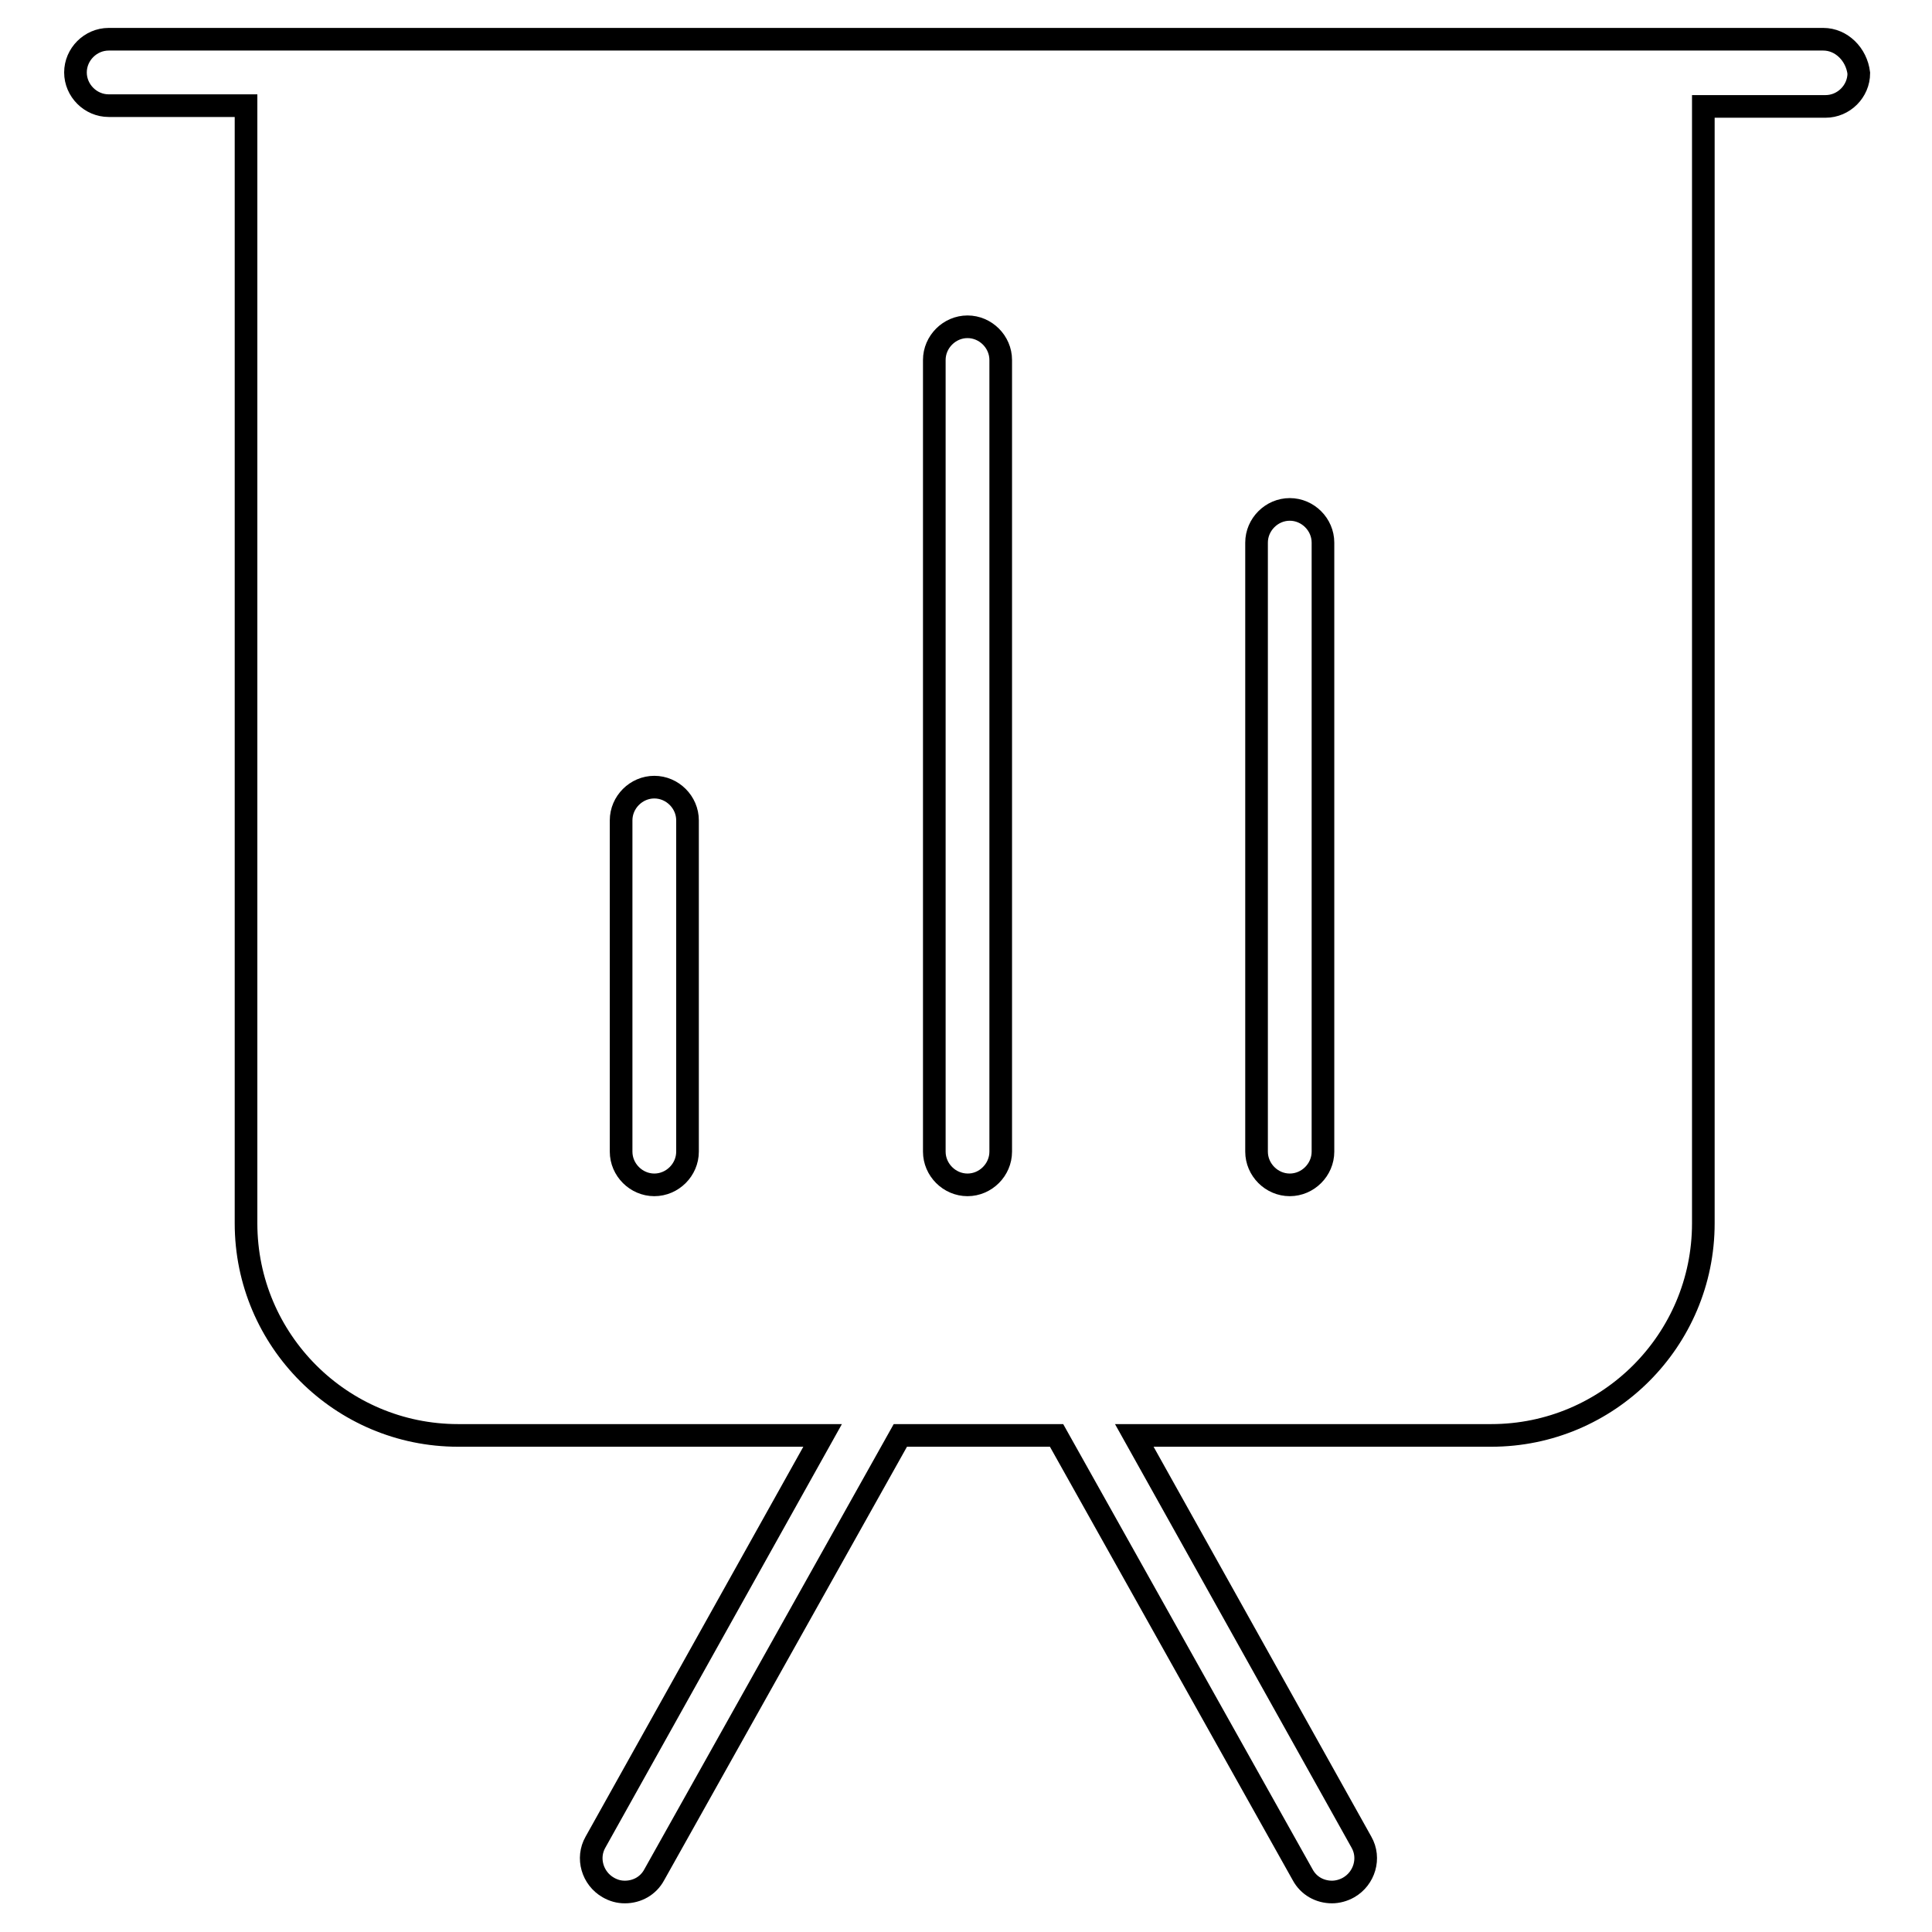 <?xml version="1.0" encoding="utf-8"?>
<!-- Svg Vector Icons : http://www.onlinewebfonts.com/icon -->
<!DOCTYPE svg PUBLIC "-//W3C//DTD SVG 1.1//EN" "http://www.w3.org/Graphics/SVG/1.1/DTD/svg11.dtd">
<svg version="1.1" xmlns="http://www.w3.org/2000/svg" xmlns:xlink="http://www.w3.org/1999/xlink" x="0px" y="0px" viewBox="0 0 256 256" enable-background="new 0 0 256 256" xml:space="preserve">
<g> <path stroke-width="3" fill-opacity="0" stroke="#000000"  d="M241.6,5.2H14.4c-2.4,0-4.4,2-4.4,4.4c0,2.4,2,4.4,4.4,4.4h18.2v148.1c0,15.5,12.6,28.1,28.1,28.1H109 l-30.1,53.9c-1.2,2.1-0.4,4.8,1.7,6c0.7,0.4,1.4,0.6,2.2,0.6c1.6,0,3.1-0.8,3.9-2.3l32.6-58.2h20.7l32.6,58.2 c0.8,1.5,2.3,2.3,3.9,2.3c0.7,0,1.5-0.2,2.2-0.6c2.1-1.2,2.9-3.9,1.7-6l-30.1-53.9h47.3c15.5,0,28.1-12.6,28.1-28.1V14.1h16.2 c2.4,0,4.4-2,4.4-4.4C246,7.2,244,5.2,241.6,5.2z M91.1,152.6c0,2.4-2,4.4-4.4,4.4c-2.4,0-4.4-2-4.4-4.4v-43.9c0-2.4,2-4.4,4.4-4.4 c2.4,0,4.4,2,4.4,4.4V152.6z M132.6,152.6c0,2.4-2,4.4-4.4,4.4c-2.4,0-4.4-2-4.4-4.4V47.7c0-2.4,2-4.4,4.4-4.4c2.4,0,4.4,2,4.4,4.4 V152.6z M175.3,152.6c0,2.4-2,4.4-4.4,4.4c-2.4,0-4.4-2-4.4-4.4V71.9c0-2.4,2-4.4,4.4-4.4c2.4,0,4.4,2,4.4,4.4V152.6z"/></g>
</svg>